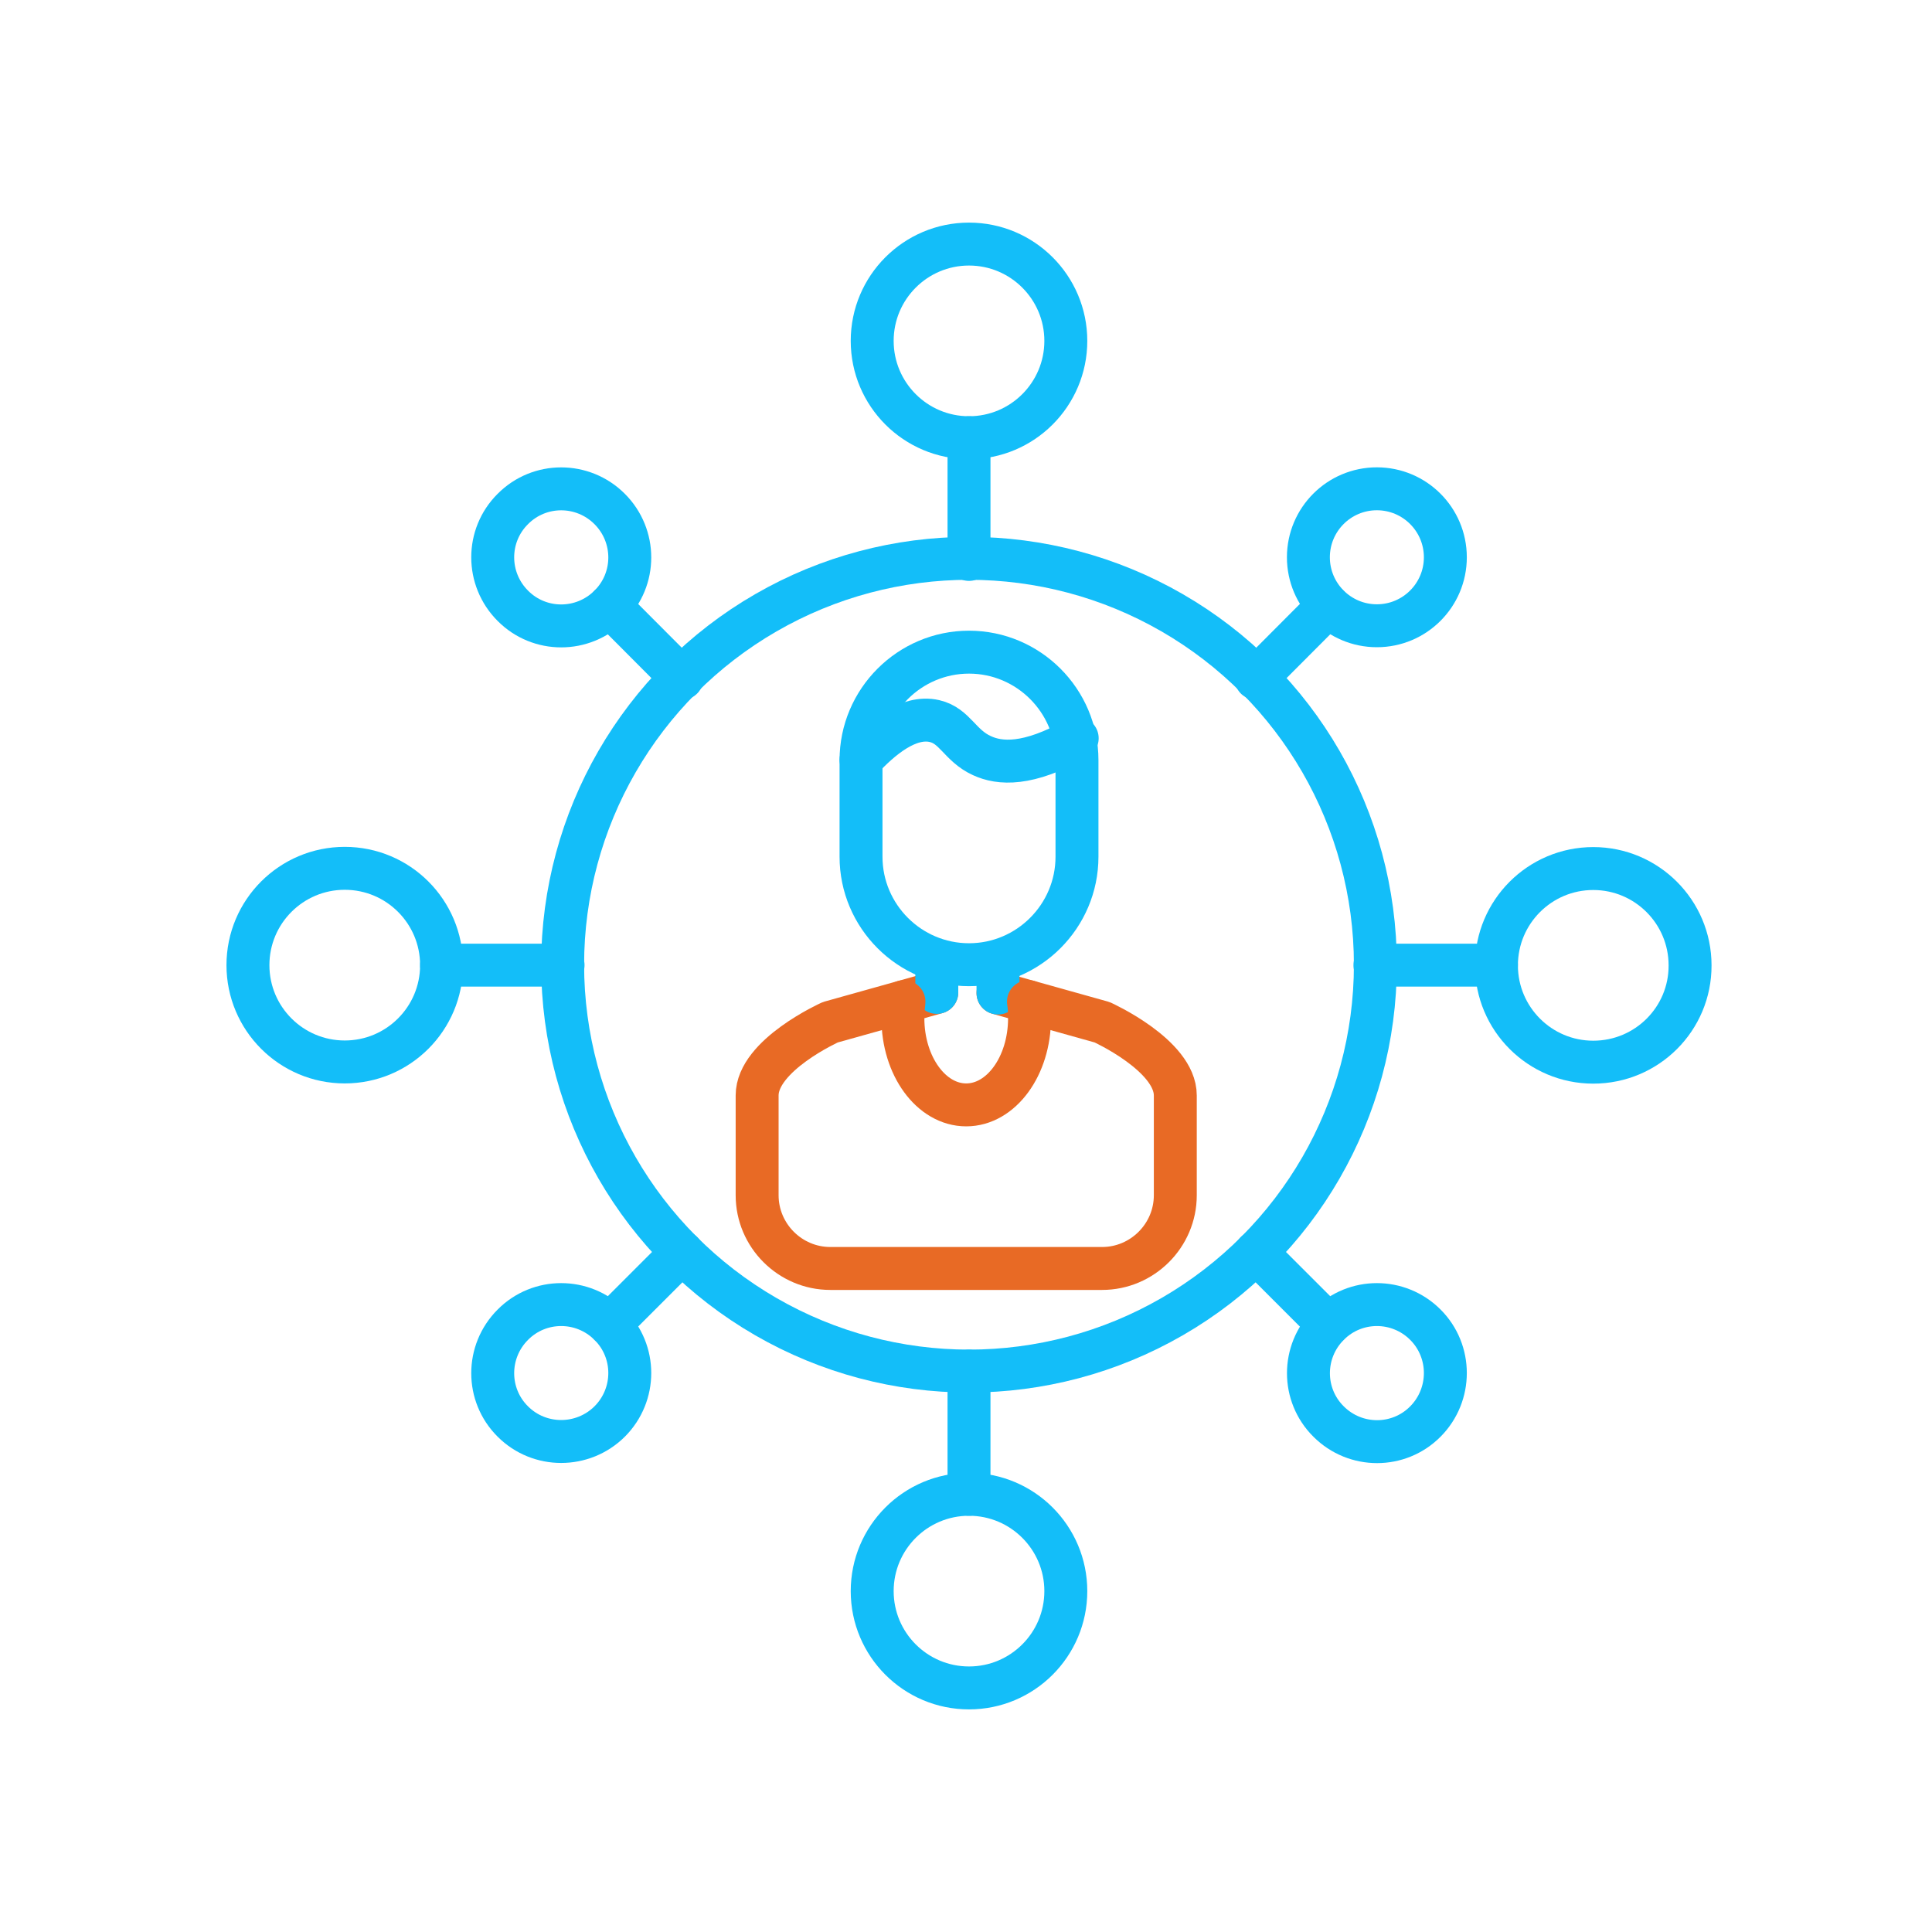 <?xml version="1.0" encoding="utf-8"?>
<!-- Generator: Adobe Illustrator 24.1.2, SVG Export Plug-In . SVG Version: 6.00 Build 0)  -->
<svg version="1.1" id="Layer_1" xmlns="http://www.w3.org/2000/svg" xmlns:xlink="http://www.w3.org/1999/xlink" x="0px" y="0px"
	 viewBox="0 0 90 90" style="enable-background:new 0 0 90 90;" xml:space="preserve">
<style type="text/css">
	.st0{fill:none;stroke:#13BEF9;stroke-width:3;stroke-linecap:round;stroke-linejoin:round;stroke-miterlimit:10;}
	.st1{fill:none;stroke:#E86A25;stroke-width:3;stroke-linecap:round;stroke-linejoin:round;stroke-miterlimit:10;}
	.st2{fill:none;stroke:#13BEF9;stroke-width:2;stroke-linecap:round;stroke-linejoin:round;stroke-miterlimit:10;}
	.st3{fill:none;stroke:#E86A25;stroke-width:2;stroke-linecap:round;stroke-linejoin:round;stroke-miterlimit:10;}
	.st4{stroke:#13BEF9;stroke-width:2;stroke-linejoin:round;stroke-miterlimit:10;}
	.st5{fill:#FFFFFF;stroke:#13BEF9;stroke-width:2;stroke-linejoin:round;stroke-miterlimit:10;}
	.st6{fill:#FFFFFF;stroke:#13BEF9;stroke-width:2;stroke-miterlimit:10;}
	.st7{fill:#F2F2F2;stroke:#13BEF9;stroke-width:2;stroke-miterlimit:10;}
</style>
<g>
	<path class="st2" d="M45.14,44.94L45.14,44.94c-2.77,0-5.03-2.26-5.03-5.03v-4.5c0-2.77,2.26-5.03,5.03-5.03l0,0
		c2.77,0,5.03,2.26,5.03,5.03v4.5C50.17,42.68,47.91,44.94,45.14,44.94z"/>
	<path class="st3" d="M46.49,46.26l1.42,0.4l3.43,0.96c0,0,3.41,1.54,3.41,3.41v4.65c0,1.88-1.54,3.41-3.41,3.41H38.68
		c-1.88,0-3.41-1.54-3.41-3.41v-4.65c0-1.88,3.41-3.41,3.41-3.41l3.43-0.96l1.53-0.43"/>
	<line class="st2" x1="43.64" y1="46.23" x2="43.64" y2="44.94"/>
	<line class="st2" x1="46.49" y1="46.26" x2="46.49" y2="44.94"/>
	<path class="st3" d="M47.91,46.66c0.04,0.25,0.05,0.51,0.05,0.77c0,2.23-1.32,4.04-2.95,4.04c-1.63,0-2.95-1.81-2.95-4.04
		c0-0.26,0.02-0.52,0.05-0.77"/>
	<path class="st2" d="M40.11,35.39c0.92-1,2.21-2.08,3.42-1.8c0.96,0.22,1.18,1.14,2.21,1.61c0.82,0.38,2.14,0.5,4.44-0.81"/>
	<circle class="st2" cx="45.14" cy="44.94" r="18.93"/>
	<polyline class="st2" points="58.51,31.6 58.54,31.57 61.88,28.22 	"/>
	<circle class="st2" cx="64.14" cy="25.96" r="3.19"/>
	<polyline class="st2" points="31.77,58.33 31.77,58.34 28.4,61.71 	"/>
	<path class="st2" d="M28.4,66.22c1.25-1.25,1.25-3.27,0-4.51c-1.25-1.25-3.27-1.25-4.51,0c-1.25,1.25-1.25,3.27,0,4.51
		C25.13,67.46,27.15,67.46,28.4,66.22z"/>
	<polyline class="st2" points="31.77,31.6 31.74,31.57 28.4,28.22 	"/>
	<path class="st2" d="M28.4,23.71c1.25,1.25,1.25,3.27,0,4.51c-1.25,1.25-3.27,1.25-4.51,0c-1.25-1.25-1.25-3.27,0-4.51
		C25.13,22.46,27.15,22.46,28.4,23.71z"/>
	<polyline class="st2" points="58.51,58.33 58.51,58.34 61.88,61.71 	"/>
	<path class="st2" d="M66.4,61.71c-1.25-1.25-3.27-1.25-4.51,0c-1.25,1.25-1.25,3.27,0,4.51c1.25,1.25,3.27,1.25,4.51,0
		C67.64,64.97,67.64,62.95,66.4,61.71z"/>
	<polyline class="st2" points="64.05,44.96 64.07,44.96 69.71,44.96 	"/>
	<path class="st2" d="M74.22,49.48c-2.49,0-4.51-2.02-4.51-4.51c0-2.49,2.02-4.51,4.51-4.51c2.49,0,4.51,2.02,4.51,4.51
		C78.74,47.46,76.72,49.48,74.22,49.48z"/>
	<polyline class="st2" points="26.23,44.96 26.21,44.96 20.57,44.96 	"/>
	<circle class="st2" cx="16.06" cy="44.96" r="4.51"/>
	<polyline class="st2" points="45.14,26.06 45.14,26.01 45.14,20.39 	"/>
	<path class="st2" d="M49.65,15.88c0,2.49-2.02,4.51-4.51,4.51c-2.49,0-4.51-2.02-4.51-4.51c0-2.49,2.02-4.51,4.51-4.51
		C47.63,11.37,49.65,13.39,49.65,15.88z"/>
	<line class="st2" x1="45.14" y1="69.61" x2="45.14" y2="63.87"/>
	<path class="st2" d="M49.65,74.12c0-2.49-2.02-4.51-4.51-4.51c-2.49,0-4.51,2.02-4.51,4.51c0,2.49,2.02,4.51,4.51,4.51
		C47.63,78.63,49.65,76.61,49.65,74.12z"/>
</g>
</svg>
